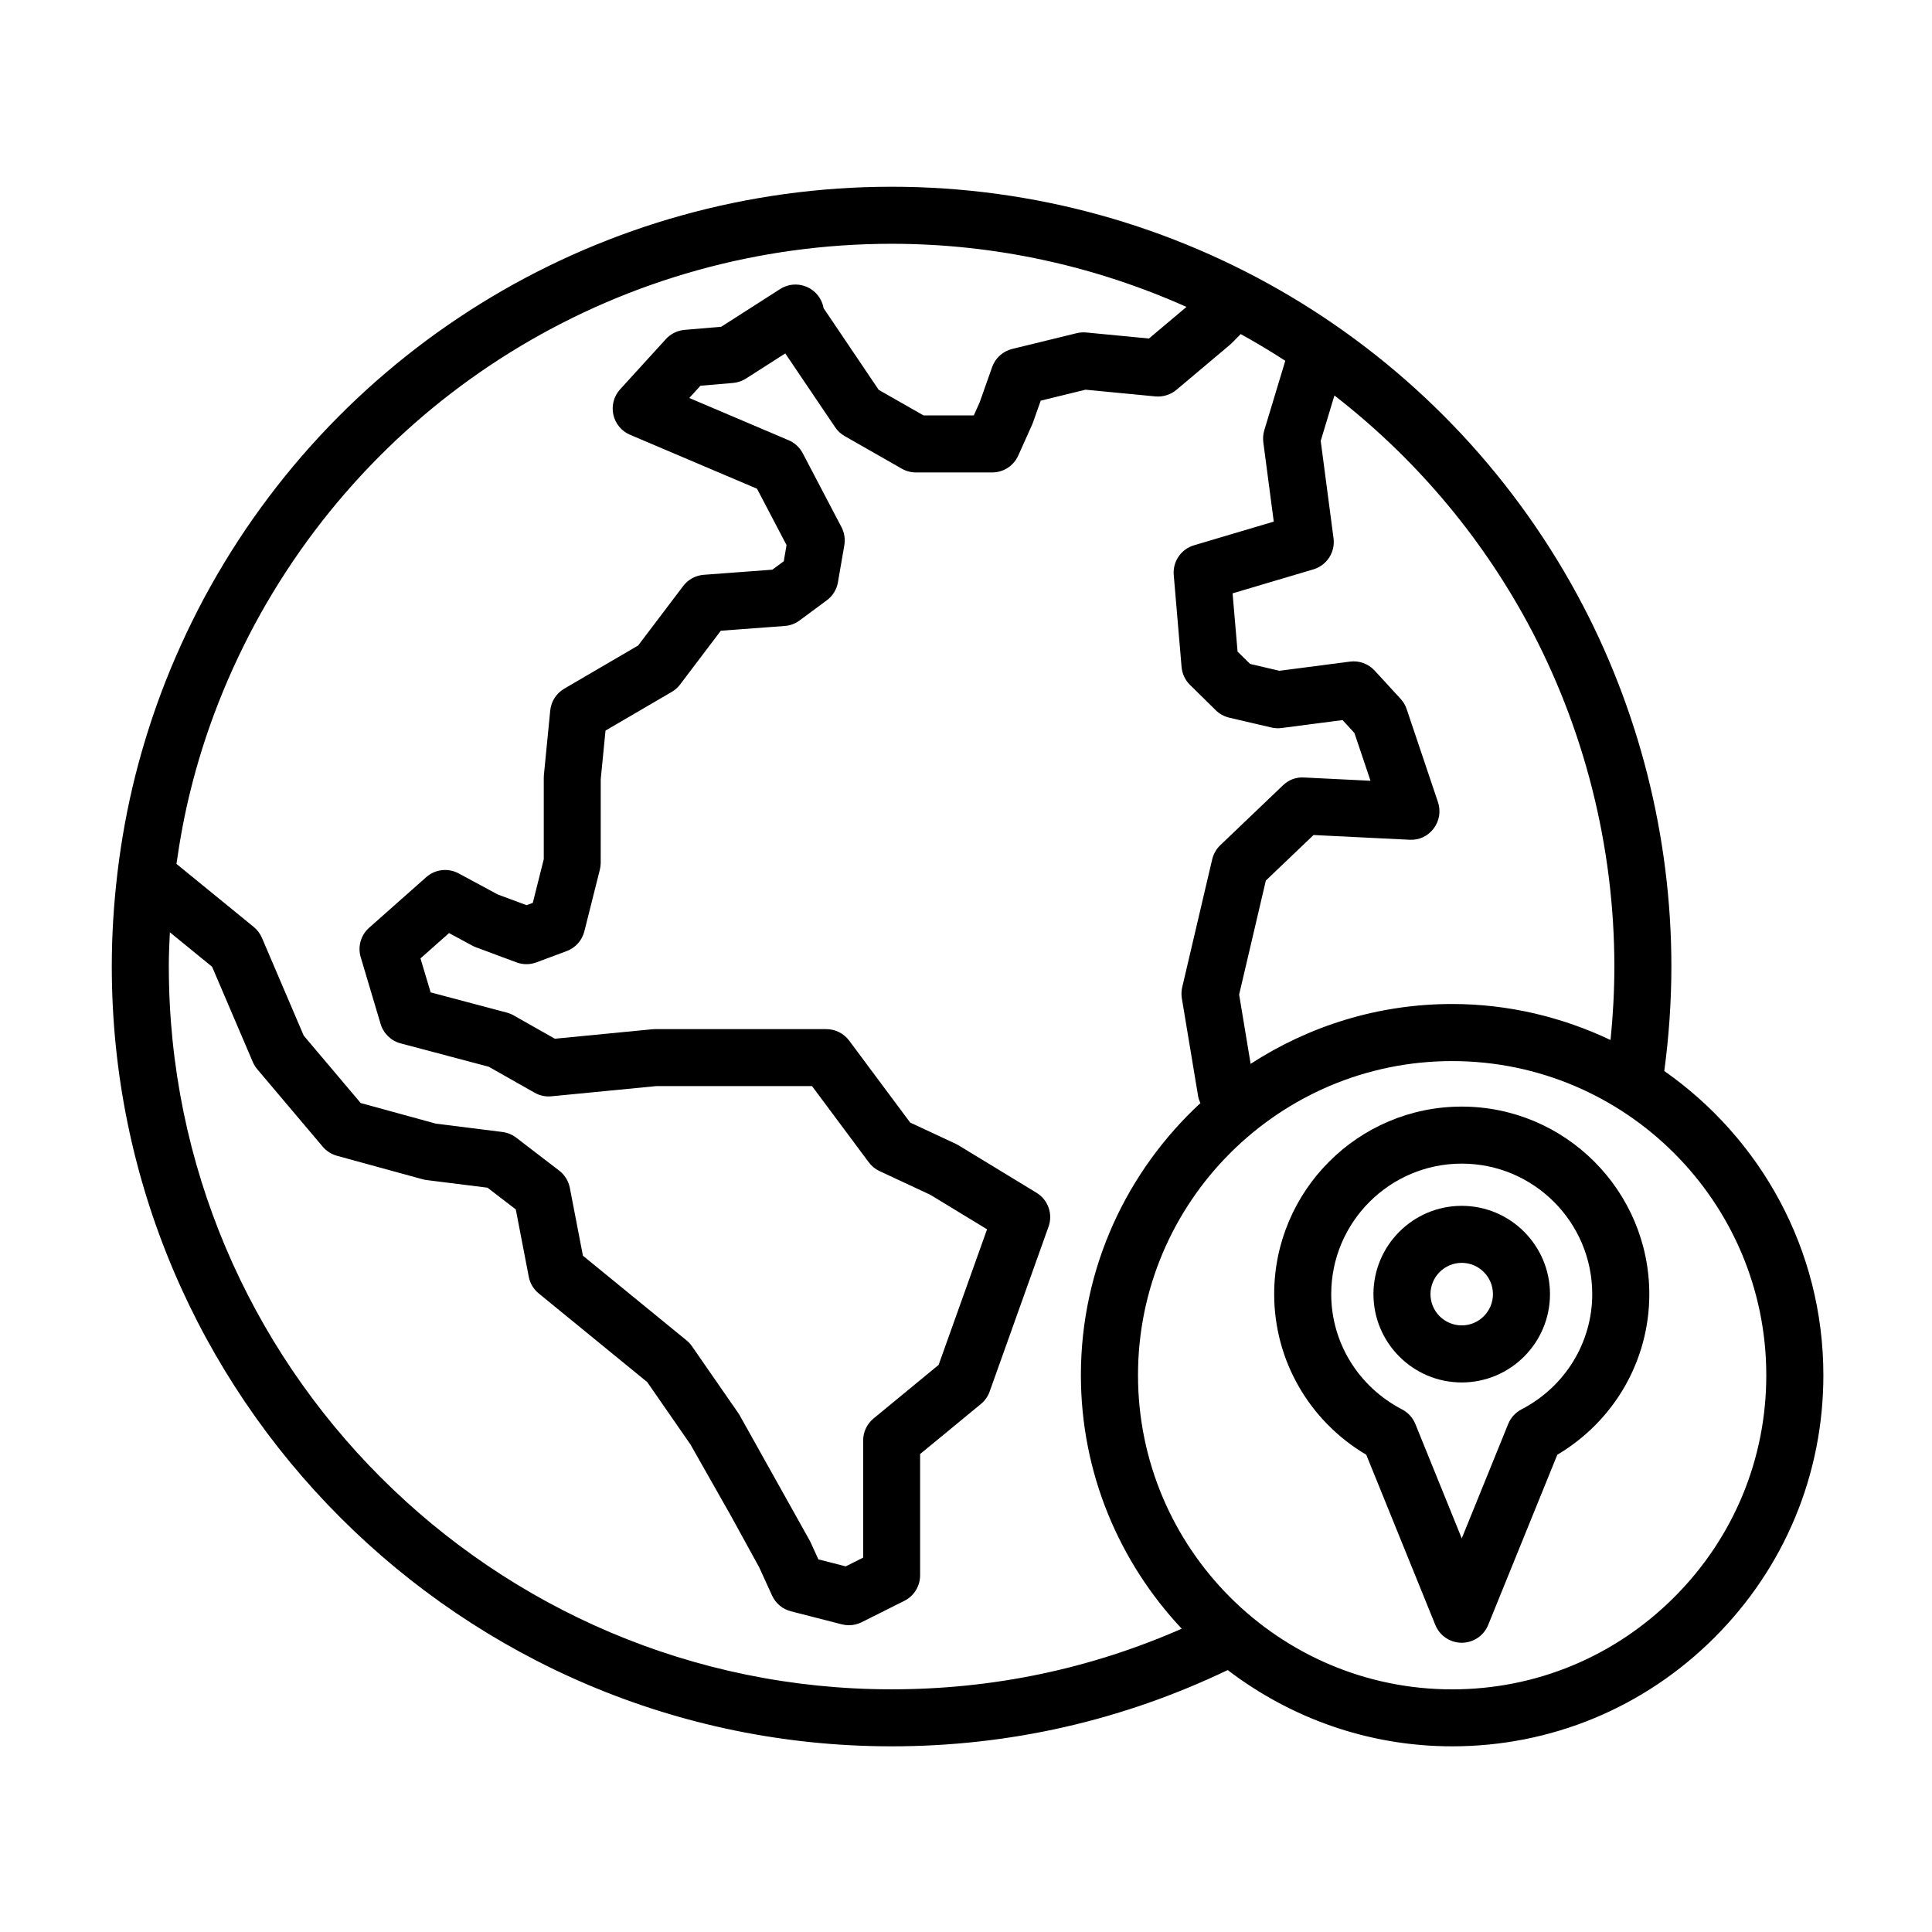 <?xml version="1.0" encoding="UTF-8"?>
<!-- Uploaded to: SVG Repo, www.svgrepo.com, Generator: SVG Repo Mixer Tools -->
<svg fill="#000000" width="800px" height="800px" version="1.1" viewBox="144 144 512 512" xmlns="http://www.w3.org/2000/svg">
 <g>
  <path d="m585.05 427.84c1.223-9.133 1.883-18.426 1.883-27.695 0-34.352-8.625-68.418-24.945-98.516-36.23-66.703-105.86-108.14-181.71-108.14-76.23 0-146.03 41.742-182.16 108.95-4.394 8.223-8.254 16.746-11.473 25.34-2.613 7.012-4.883 14.258-6.731 21.547-2.156 8.535-3.742 17.23-4.793 26-0.004 0.051-0.012 0.105-0.012 0.156-0.973 8.16-1.484 16.395-1.484 24.652 0 113.95 92.707 206.66 206.66 206.66 31.258 0 61.176-6.852 89.07-20.211 16.539 12.621 37.117 20.211 59.484 20.211 26.234 0 50.926-10.242 69.531-28.844 18.602-18.602 28.848-43.297 28.844-69.531-0.008-33.328-16.715-62.785-42.164-80.59zm-36.34-119c15.121 27.891 23.113 59.461 23.113 91.305 0 6.504-0.363 13.012-1.012 19.469-12.758-6.051-26.965-9.543-41.996-9.543-19.68 0-37.988 5.871-53.383 15.863l-3.047-18.359 7.078-30.215 12.641-12.07 25.438 1.254c2.578 0.156 4.898-0.996 6.402-2.988 1.508-1.996 1.934-4.606 1.137-6.973l-8.305-24.68c-0.336-1.004-0.883-1.918-1.598-2.699l-6.879-7.488c-1.664-1.809-4.109-2.707-6.539-2.383l-18.707 2.434-7.766-1.82-3.316-3.266-1.32-15.434 21.41-6.359c3.562-1.059 5.824-4.543 5.344-8.23l-3.402-25.82 3.637-12.031c20.641 16.004 38.16 36.266 51.07 60.035zm-347.91 24.242c2.984-7.969 6.566-15.875 10.637-23.496 33.484-62.285 98.176-100.98 168.84-100.98 27.438 0 53.965 5.918 78.152 16.73l-9.945 8.375-16.617-1.598c-0.836-0.074-1.691-0.016-2.519 0.18l-17.098 4.18c-2.473 0.605-4.484 2.418-5.332 4.828l-3.301 9.34-1.551 3.449h-13.32l-11.875-6.769-14.609-21.645c-0.168-0.961-0.523-1.91-1.082-2.785-2.254-3.512-6.934-4.543-10.438-2.289l-15.609 9.992-9.715 0.828c-1.895 0.16-3.664 1.031-4.949 2.438l-12.133 13.316c-1.648 1.809-2.316 4.309-1.793 6.699 0.523 2.394 2.172 4.387 4.422 5.344l33.648 14.297 7.828 14.938-0.734 4.281-3.027 2.238-18.168 1.355c-2.168 0.16-4.156 1.246-5.461 2.977l-11.93 15.754-19.602 11.457c-2.09 1.223-3.465 3.371-3.703 5.777l-1.676 17.062c-0.023 0.246-0.035 0.492-0.035 0.742v21.59l-2.91 11.582-1.652 0.613-7.656-2.848-10.332-5.57c-2.797-1.508-6.227-1.113-8.602 0.992l-15.129 13.406c-2.203 1.949-3.074 4.996-2.231 7.812l5.273 17.684c0.75 2.523 2.762 4.473 5.305 5.144l23.352 6.191 12.16 6.891c1.352 0.77 2.906 1.098 4.457 0.945l27.816-2.707h41.238l15.039 20.199c0.746 1.004 1.734 1.805 2.867 2.336l13.445 6.273 15.035 9.148-12.836 35.934-17.25 14.203c-1.742 1.438-2.75 3.578-2.75 5.836v31.035l-4.621 2.316-7.25-1.859-2.023-4.438c-0.074-0.168-0.16-0.332-0.246-0.5l-18.605-33.273c-0.109-0.195-0.23-0.387-0.363-0.574l-12.27-17.703c-0.402-0.578-0.883-1.102-1.43-1.547l-27.457-22.434-3.465-17.98c-0.348-1.812-1.355-3.441-2.82-4.566l-11.402-8.742c-1.062-0.816-2.324-1.336-3.656-1.5l-17.637-2.211-19.914-5.461-15.094-17.863-11.078-25.914c-0.48-1.125-1.223-2.109-2.172-2.887l-20.477-16.707c0.953-6.711 2.18-13.367 3.836-19.91 1.68-6.742 3.781-13.461 6.203-19.953zm-12.066 67.062c0-3.031 0.137-6.055 0.281-9.078l11.191 9.133 10.797 25.258c0.297 0.691 0.695 1.336 1.18 1.906l17.336 20.516c0.984 1.164 2.301 2.004 3.773 2.414l22.695 6.223c0.348 0.102 0.699 0.168 1.055 0.211l16.148 2.023 7.5 5.754 3.441 17.852c0.332 1.738 1.266 3.301 2.637 4.418l28.758 23.496 11.465 16.547 10.574 18.645 7.629 13.895 3.41 7.473c0.945 2.074 2.785 3.617 4.996 4.18l13.488 3.457c0.621 0.156 1.25 0.238 1.875 0.238 1.164 0 2.328-0.273 3.387-0.801l11.316-5.668c2.555-1.281 4.172-3.894 4.172-6.758v-32.137l16.113-13.266c1.055-0.871 1.855-2.004 2.312-3.289l15.609-43.695c1.211-3.375-0.121-7.133-3.184-8.996l-20.652-12.566c-0.238-0.141-0.484-0.277-0.734-0.395l-12.098-5.644-16.164-21.715c-1.426-1.918-3.672-3.043-6.062-3.043h-45.406c-0.242 0-0.488 0.012-0.73 0.035l-25.801 2.508-10.926-6.191c-0.559-0.316-1.164-0.562-1.789-0.734l-20.199-5.356-2.691-9.004 7.566-6.711 6.144 3.316c0.309 0.168 0.629 0.312 0.953 0.434l10.785 4.012c1.703 0.637 3.57 0.637 5.269 0l8.016-2.984c2.332-0.867 4.09-2.828 4.695-5.246l4.106-16.344c0.152-0.598 0.227-1.219 0.227-1.84l0.008-22.156 1.266-12.855 17.559-10.258c0.863-0.504 1.617-1.168 2.215-1.969l10.781-14.238 16.941-1.258c1.426-0.105 2.785-0.613 3.934-1.465l7.219-5.344c1.562-1.152 2.621-2.871 2.949-4.793l1.688-9.789c0.281-1.637 0.016-3.32-0.75-4.793l-10.273-19.598c-0.812-1.547-2.133-2.766-3.738-3.445l-26.324-11.191 2.957-3.25 8.625-0.734c1.223-0.105 2.402-0.504 3.438-1.164l10.414-6.664 13.227 19.578c0.645 0.957 1.508 1.758 2.519 2.332l15.145 8.641c1.137 0.648 2.43 0.992 3.742 0.992h20.211c2.977 0 5.672-1.75 6.891-4.465l3.68-8.195c0.09-0.191 0.16-0.383 0.23-0.578l2.047-5.785 11.879-2.906 18.504 1.777c2.016 0.18 4.035-0.434 5.594-1.742l14.141-11.91c0.172-0.145 0.332-0.297 0.5-0.457l2.387-2.41c4.019 2.223 7.961 4.578 11.812 7.082l-5.562 18.402c-0.312 1.027-0.398 2.106-0.262 3.176l2.769 21.039-21.129 6.273c-3.441 1.023-5.684 4.312-5.375 7.883l2.074 24.363c0.152 1.793 0.941 3.477 2.223 4.742l6.82 6.715c0.988 0.973 2.227 1.656 3.582 1.977l11.168 2.613c0.883 0.207 1.785 0.246 2.695 0.137l16.176-2.106 3.141 3.422 4.262 12.66-17.613-0.867c-2.152-0.145-4.098 0.648-5.594 2.086l-16.609 15.863c-1.059 1.012-1.797 2.312-2.137 3.738l-7.941 33.871c-0.23 0.973-0.262 1.984-0.102 2.969l4.316 25.953c0.105 0.637 0.336 1.23 0.598 1.809-19.418 17.977-31.668 43.594-31.668 72.09 0 25.992 10.195 49.59 26.719 67.199-24.223 10.656-50.039 16.066-76.906 16.066-105.6 0.008-191.52-85.922-191.52-191.54zm398.94 167.14c-15.75 15.742-36.641 24.414-58.844 24.414-45.902 0-83.246-37.352-83.246-83.266 0-45.898 37.336-83.234 83.246-83.234 45.906 0 83.254 37.344 83.254 83.246 0.012 22.195-8.66 43.09-24.41 58.84z"/>
  <path d="m531.37 463.56c-12.898 0-23.391 10.5-23.391 23.406 0 12.902 10.496 23.398 23.391 23.398 12.898 0 23.391-10.496 23.391-23.398 0-12.906-10.492-23.406-23.391-23.406zm0 31.684c-4.559 0-8.277-3.715-8.277-8.281 0-4.57 3.715-8.293 8.277-8.293 4.566 0 8.277 3.719 8.277 8.293 0 4.57-3.719 8.281-8.277 8.281z"/>
  <path d="m531.37 437.26c-27.402 0-49.699 22.297-49.699 49.707 0 17.543 9.281 33.598 24.406 42.562l18.297 45.098c1.152 2.852 3.926 4.719 7.004 4.719s5.844-1.863 7.004-4.715l18.32-45.109c15.109-8.961 24.383-25.02 24.383-42.551-0.016-27.418-22.309-49.711-49.715-49.711zm15.836 80.242c-1.594 0.828-2.84 2.203-3.516 3.863l-12.309 30.324-12.297-30.309c-0.676-1.668-1.926-3.043-3.523-3.871-11.578-6.012-18.773-17.719-18.773-30.547 0-19.074 15.516-34.59 34.586-34.59 19.07 0 34.586 15.516 34.586 34.59-0.004 12.828-7.188 24.531-18.754 30.539z"/>
 </g>
</svg>